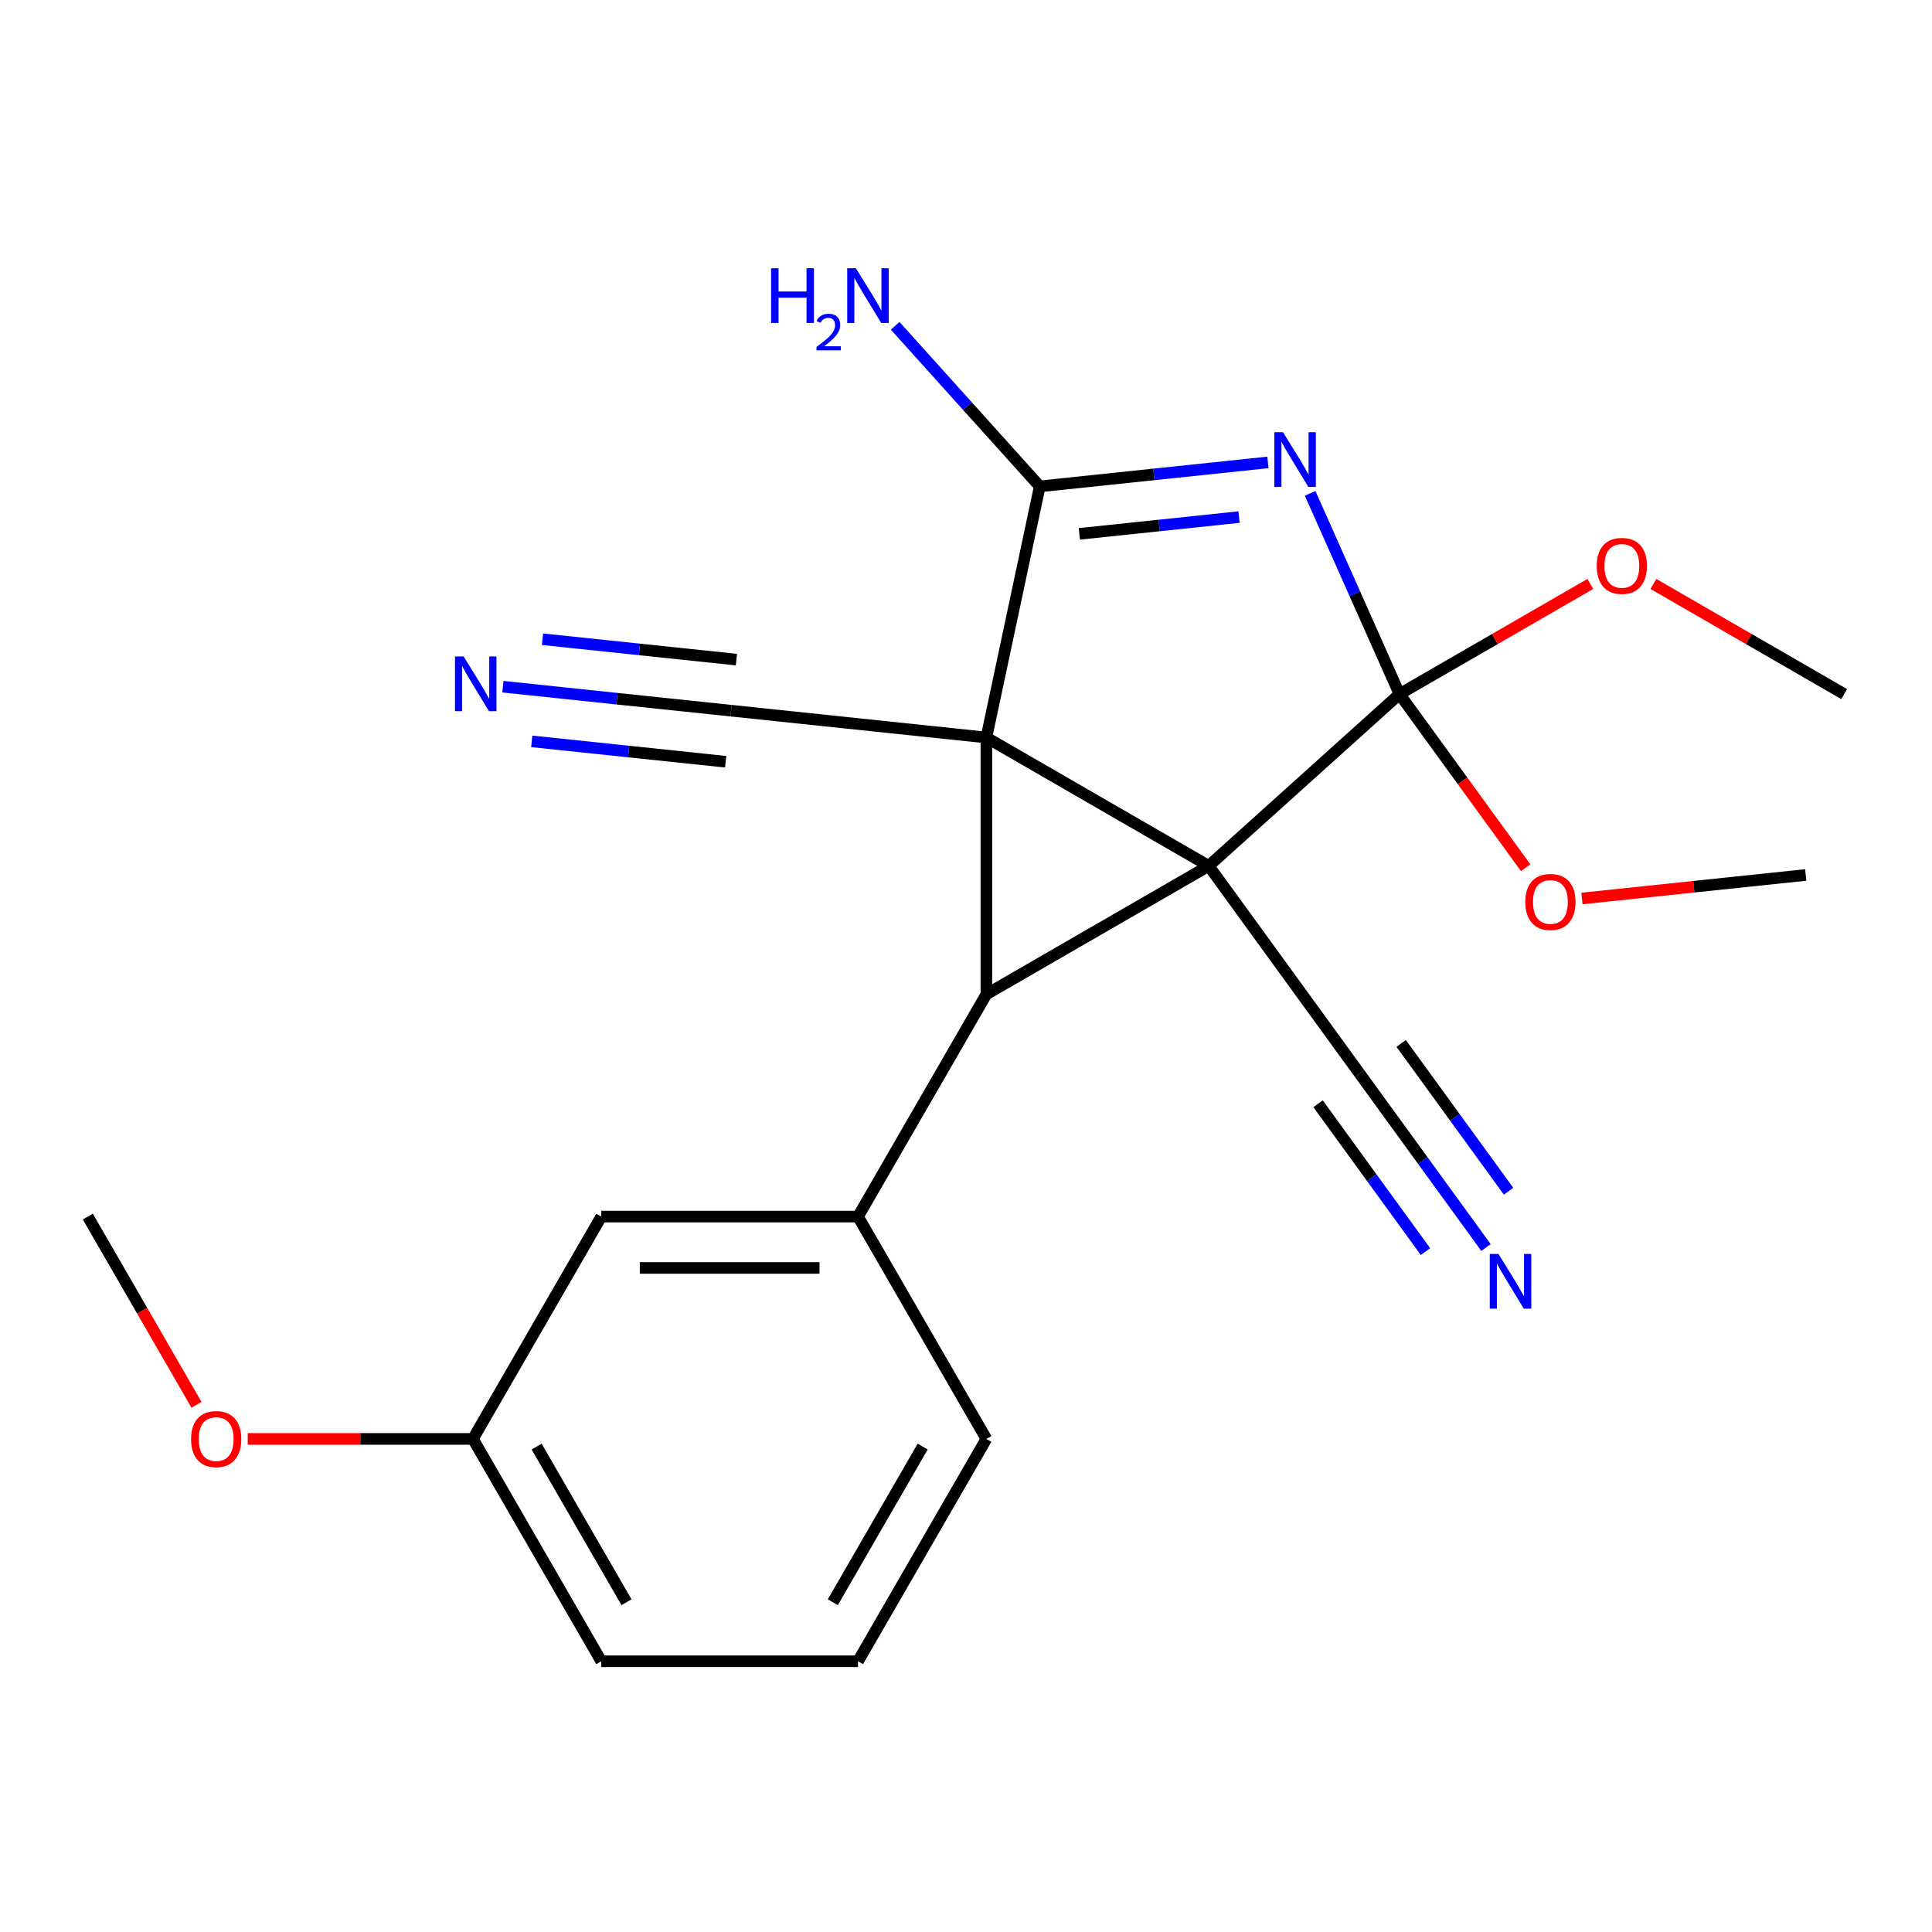 <?xml version='1.0' encoding='iso-8859-1'?>
<svg version='1.1' baseProfile='full'
              xmlns='http://www.w3.org/2000/svg'
                      xmlns:rdkit='http://www.rdkit.org/xml'
                      xmlns:xlink='http://www.w3.org/1999/xlink'
                  xml:space='preserve'
width='1000px' height='1000px' viewBox='0 0 1000 1000'>
<!-- END OF HEADER -->
<rect style='opacity:1.0;fill:#FFFFFF;stroke:none' width='1000' height='1000' x='0' y='0'> </rect>
<path class='bond-0' d='M 625.631,448.181 L 510.55,381.739' style='fill:none;fill-rule:evenodd;stroke:#000000;stroke-width:6px;stroke-linecap:butt;stroke-linejoin:miter;stroke-opacity:1' />
<path class='bond-1' d='M 625.631,448.181 L 724.383,359.264' style='fill:none;fill-rule:evenodd;stroke:#000000;stroke-width:6px;stroke-linecap:butt;stroke-linejoin:miter;stroke-opacity:1' />
<path class='bond-2' d='M 625.631,448.181 L 510.55,514.623' style='fill:none;fill-rule:evenodd;stroke:#000000;stroke-width:6px;stroke-linecap:butt;stroke-linejoin:miter;stroke-opacity:1' />
<path class='bond-6' d='M 625.631,448.181 L 703.738,555.687' style='fill:none;fill-rule:evenodd;stroke:#000000;stroke-width:6px;stroke-linecap:butt;stroke-linejoin:miter;stroke-opacity:1' />
<path class='bond-4' d='M 510.55,381.739 L 538.178,251.758' style='fill:none;fill-rule:evenodd;stroke:#000000;stroke-width:6px;stroke-linecap:butt;stroke-linejoin:miter;stroke-opacity:1' />
<path class='bond-7' d='M 510.55,381.739 L 378.393,367.849' style='fill:none;fill-rule:evenodd;stroke:#000000;stroke-width:6px;stroke-linecap:butt;stroke-linejoin:miter;stroke-opacity:1' />
<path class='bond-22' d='M 510.55,381.739 L 510.55,514.623' style='fill:none;fill-rule:evenodd;stroke:#000000;stroke-width:6px;stroke-linecap:butt;stroke-linejoin:miter;stroke-opacity:1' />
<path class='bond-3' d='M 724.383,359.264 L 701.25,307.307' style='fill:none;fill-rule:evenodd;stroke:#000000;stroke-width:6px;stroke-linecap:butt;stroke-linejoin:miter;stroke-opacity:1' />
<path class='bond-3' d='M 701.25,307.307 L 678.118,255.35' style='fill:none;fill-rule:evenodd;stroke:#0000FF;stroke-width:6px;stroke-linecap:butt;stroke-linejoin:miter;stroke-opacity:1' />
<path class='bond-12' d='M 724.383,359.264 L 757.028,404.196' style='fill:none;fill-rule:evenodd;stroke:#000000;stroke-width:6px;stroke-linecap:butt;stroke-linejoin:miter;stroke-opacity:1' />
<path class='bond-12' d='M 757.028,404.196 L 789.673,449.128' style='fill:none;fill-rule:evenodd;stroke:#FF0000;stroke-width:6px;stroke-linecap:butt;stroke-linejoin:miter;stroke-opacity:1' />
<path class='bond-13' d='M 724.383,359.264 L 773.763,330.755' style='fill:none;fill-rule:evenodd;stroke:#000000;stroke-width:6px;stroke-linecap:butt;stroke-linejoin:miter;stroke-opacity:1' />
<path class='bond-13' d='M 773.763,330.755 L 823.142,302.245' style='fill:none;fill-rule:evenodd;stroke:#FF0000;stroke-width:6px;stroke-linecap:butt;stroke-linejoin:miter;stroke-opacity:1' />
<path class='bond-5' d='M 510.55,514.623 L 444.107,629.704' style='fill:none;fill-rule:evenodd;stroke:#000000;stroke-width:6px;stroke-linecap:butt;stroke-linejoin:miter;stroke-opacity:1' />
<path class='bond-23' d='M 656.272,239.346 L 597.225,245.552' style='fill:none;fill-rule:evenodd;stroke:#0000FF;stroke-width:6px;stroke-linecap:butt;stroke-linejoin:miter;stroke-opacity:1' />
<path class='bond-23' d='M 597.225,245.552 L 538.178,251.758' style='fill:none;fill-rule:evenodd;stroke:#000000;stroke-width:6px;stroke-linecap:butt;stroke-linejoin:miter;stroke-opacity:1' />
<path class='bond-23' d='M 641.336,267.639 L 600.003,271.984' style='fill:none;fill-rule:evenodd;stroke:#0000FF;stroke-width:6px;stroke-linecap:butt;stroke-linejoin:miter;stroke-opacity:1' />
<path class='bond-23' d='M 600.003,271.984 L 558.67,276.328' style='fill:none;fill-rule:evenodd;stroke:#000000;stroke-width:6px;stroke-linecap:butt;stroke-linejoin:miter;stroke-opacity:1' />
<path class='bond-11' d='M 538.178,251.758 L 500.75,210.191' style='fill:none;fill-rule:evenodd;stroke:#000000;stroke-width:6px;stroke-linecap:butt;stroke-linejoin:miter;stroke-opacity:1' />
<path class='bond-11' d='M 500.75,210.191 L 463.323,168.624' style='fill:none;fill-rule:evenodd;stroke:#0000FF;stroke-width:6px;stroke-linecap:butt;stroke-linejoin:miter;stroke-opacity:1' />
<path class='bond-10' d='M 444.107,629.704 L 311.223,629.704' style='fill:none;fill-rule:evenodd;stroke:#000000;stroke-width:6px;stroke-linecap:butt;stroke-linejoin:miter;stroke-opacity:1' />
<path class='bond-10' d='M 424.175,656.281 L 331.156,656.281' style='fill:none;fill-rule:evenodd;stroke:#000000;stroke-width:6px;stroke-linecap:butt;stroke-linejoin:miter;stroke-opacity:1' />
<path class='bond-15' d='M 444.107,629.704 L 510.55,744.785' style='fill:none;fill-rule:evenodd;stroke:#000000;stroke-width:6px;stroke-linecap:butt;stroke-linejoin:miter;stroke-opacity:1' />
<path class='bond-9' d='M 703.738,555.687 L 736.441,600.698' style='fill:none;fill-rule:evenodd;stroke:#000000;stroke-width:6px;stroke-linecap:butt;stroke-linejoin:miter;stroke-opacity:1' />
<path class='bond-9' d='M 736.441,600.698 L 769.144,645.71' style='fill:none;fill-rule:evenodd;stroke:#0000FF;stroke-width:6px;stroke-linecap:butt;stroke-linejoin:miter;stroke-opacity:1' />
<path class='bond-9' d='M 682.237,571.308 L 710.035,609.568' style='fill:none;fill-rule:evenodd;stroke:#000000;stroke-width:6px;stroke-linecap:butt;stroke-linejoin:miter;stroke-opacity:1' />
<path class='bond-9' d='M 710.035,609.568 L 737.832,647.828' style='fill:none;fill-rule:evenodd;stroke:#0000FF;stroke-width:6px;stroke-linecap:butt;stroke-linejoin:miter;stroke-opacity:1' />
<path class='bond-9' d='M 725.239,540.065 L 753.037,578.325' style='fill:none;fill-rule:evenodd;stroke:#000000;stroke-width:6px;stroke-linecap:butt;stroke-linejoin:miter;stroke-opacity:1' />
<path class='bond-9' d='M 753.037,578.325 L 780.834,616.585' style='fill:none;fill-rule:evenodd;stroke:#0000FF;stroke-width:6px;stroke-linecap:butt;stroke-linejoin:miter;stroke-opacity:1' />
<path class='bond-8' d='M 378.393,367.849 L 319.346,361.643' style='fill:none;fill-rule:evenodd;stroke:#000000;stroke-width:6px;stroke-linecap:butt;stroke-linejoin:miter;stroke-opacity:1' />
<path class='bond-8' d='M 319.346,361.643 L 260.299,355.436' style='fill:none;fill-rule:evenodd;stroke:#0000FF;stroke-width:6px;stroke-linecap:butt;stroke-linejoin:miter;stroke-opacity:1' />
<path class='bond-8' d='M 381.171,341.417 L 330.981,336.142' style='fill:none;fill-rule:evenodd;stroke:#000000;stroke-width:6px;stroke-linecap:butt;stroke-linejoin:miter;stroke-opacity:1' />
<path class='bond-8' d='M 330.981,336.142 L 280.791,330.867' style='fill:none;fill-rule:evenodd;stroke:#0000FF;stroke-width:6px;stroke-linecap:butt;stroke-linejoin:miter;stroke-opacity:1' />
<path class='bond-8' d='M 375.615,394.28 L 325.425,389.005' style='fill:none;fill-rule:evenodd;stroke:#000000;stroke-width:6px;stroke-linecap:butt;stroke-linejoin:miter;stroke-opacity:1' />
<path class='bond-8' d='M 325.425,389.005 L 275.235,383.73' style='fill:none;fill-rule:evenodd;stroke:#0000FF;stroke-width:6px;stroke-linecap:butt;stroke-linejoin:miter;stroke-opacity:1' />
<path class='bond-14' d='M 311.223,629.704 L 244.781,744.785' style='fill:none;fill-rule:evenodd;stroke:#000000;stroke-width:6px;stroke-linecap:butt;stroke-linejoin:miter;stroke-opacity:1' />
<path class='bond-20' d='M 818.813,465.054 L 876.73,458.967' style='fill:none;fill-rule:evenodd;stroke:#FF0000;stroke-width:6px;stroke-linecap:butt;stroke-linejoin:miter;stroke-opacity:1' />
<path class='bond-20' d='M 876.73,458.967 L 934.647,452.879' style='fill:none;fill-rule:evenodd;stroke:#000000;stroke-width:6px;stroke-linecap:butt;stroke-linejoin:miter;stroke-opacity:1' />
<path class='bond-19' d='M 855.786,302.245 L 905.166,330.755' style='fill:none;fill-rule:evenodd;stroke:#FF0000;stroke-width:6px;stroke-linecap:butt;stroke-linejoin:miter;stroke-opacity:1' />
<path class='bond-19' d='M 905.166,330.755 L 954.545,359.264' style='fill:none;fill-rule:evenodd;stroke:#000000;stroke-width:6px;stroke-linecap:butt;stroke-linejoin:miter;stroke-opacity:1' />
<path class='bond-16' d='M 244.781,744.785 L 186.5,744.785' style='fill:none;fill-rule:evenodd;stroke:#000000;stroke-width:6px;stroke-linecap:butt;stroke-linejoin:miter;stroke-opacity:1' />
<path class='bond-16' d='M 186.5,744.785 L 128.219,744.785' style='fill:none;fill-rule:evenodd;stroke:#FF0000;stroke-width:6px;stroke-linecap:butt;stroke-linejoin:miter;stroke-opacity:1' />
<path class='bond-24' d='M 244.781,744.785 L 311.223,859.867' style='fill:none;fill-rule:evenodd;stroke:#000000;stroke-width:6px;stroke-linecap:butt;stroke-linejoin:miter;stroke-opacity:1' />
<path class='bond-24' d='M 277.764,748.759 L 324.273,829.316' style='fill:none;fill-rule:evenodd;stroke:#000000;stroke-width:6px;stroke-linecap:butt;stroke-linejoin:miter;stroke-opacity:1' />
<path class='bond-17' d='M 510.55,744.785 L 444.107,859.867' style='fill:none;fill-rule:evenodd;stroke:#000000;stroke-width:6px;stroke-linecap:butt;stroke-linejoin:miter;stroke-opacity:1' />
<path class='bond-17' d='M 477.567,748.759 L 431.058,829.316' style='fill:none;fill-rule:evenodd;stroke:#000000;stroke-width:6px;stroke-linecap:butt;stroke-linejoin:miter;stroke-opacity:1' />
<path class='bond-21' d='M 101.711,727.143 L 73.583,678.424' style='fill:none;fill-rule:evenodd;stroke:#FF0000;stroke-width:6px;stroke-linecap:butt;stroke-linejoin:miter;stroke-opacity:1' />
<path class='bond-21' d='M 73.583,678.424 L 45.455,629.704' style='fill:none;fill-rule:evenodd;stroke:#000000;stroke-width:6px;stroke-linecap:butt;stroke-linejoin:miter;stroke-opacity:1' />
<path class='bond-18' d='M 444.107,859.867 L 311.223,859.867' style='fill:none;fill-rule:evenodd;stroke:#000000;stroke-width:6px;stroke-linecap:butt;stroke-linejoin:miter;stroke-opacity:1' />
<path  class='atom-4' d='M 664.074 223.708
L 673.354 238.708
Q 674.274 240.188, 675.754 242.868
Q 677.234 245.548, 677.314 245.708
L 677.314 223.708
L 681.074 223.708
L 681.074 252.028
L 677.194 252.028
L 667.234 235.628
Q 666.074 233.708, 664.834 231.508
Q 663.634 229.308, 663.274 228.628
L 663.274 252.028
L 659.594 252.028
L 659.594 223.708
L 664.074 223.708
' fill='#0000FF'/>
<path  class='atom-9' d='M 239.977 339.798
L 249.257 354.798
Q 250.177 356.278, 251.657 358.958
Q 253.137 361.638, 253.217 361.798
L 253.217 339.798
L 256.977 339.798
L 256.977 368.118
L 253.097 368.118
L 243.137 351.718
Q 241.977 349.798, 240.737 347.598
Q 239.537 345.398, 239.177 344.718
L 239.177 368.118
L 235.497 368.118
L 235.497 339.798
L 239.977 339.798
' fill='#0000FF'/>
<path  class='atom-10' d='M 775.586 649.032
L 784.866 664.032
Q 785.786 665.512, 787.266 668.192
Q 788.746 670.872, 788.826 671.032
L 788.826 649.032
L 792.586 649.032
L 792.586 677.352
L 788.706 677.352
L 778.746 660.952
Q 777.586 659.032, 776.346 656.832
Q 775.146 654.632, 774.786 653.952
L 774.786 677.352
L 771.106 677.352
L 771.106 649.032
L 775.586 649.032
' fill='#0000FF'/>
<path  class='atom-12' d='M 399.128 138.846
L 402.968 138.846
L 402.968 150.886
L 417.448 150.886
L 417.448 138.846
L 421.288 138.846
L 421.288 167.166
L 417.448 167.166
L 417.448 154.086
L 402.968 154.086
L 402.968 167.166
L 399.128 167.166
L 399.128 138.846
' fill='#0000FF'/>
<path  class='atom-12' d='M 422.661 166.172
Q 423.347 164.404, 424.984 163.427
Q 426.621 162.424, 428.891 162.424
Q 431.716 162.424, 433.3 163.955
Q 434.884 165.486, 434.884 168.205
Q 434.884 170.977, 432.825 173.564
Q 430.792 176.152, 426.568 179.214
L 435.201 179.214
L 435.201 181.326
L 422.608 181.326
L 422.608 179.557
Q 426.093 177.076, 428.152 175.228
Q 430.238 173.38, 431.241 171.716
Q 432.244 170.053, 432.244 168.337
Q 432.244 166.542, 431.346 165.539
Q 430.449 164.536, 428.891 164.536
Q 427.386 164.536, 426.383 165.143
Q 425.38 165.75, 424.667 167.096
L 422.661 166.172
' fill='#0000FF'/>
<path  class='atom-12' d='M 443.001 138.846
L 452.281 153.846
Q 453.201 155.326, 454.681 158.006
Q 456.161 160.686, 456.241 160.846
L 456.241 138.846
L 460.001 138.846
L 460.001 167.166
L 456.121 167.166
L 446.161 150.766
Q 445.001 148.846, 443.761 146.646
Q 442.561 144.446, 442.201 143.766
L 442.201 167.166
L 438.521 167.166
L 438.521 138.846
L 443.001 138.846
' fill='#0000FF'/>
<path  class='atom-13' d='M 789.491 466.85
Q 789.491 460.05, 792.851 456.25
Q 796.211 452.45, 802.491 452.45
Q 808.771 452.45, 812.131 456.25
Q 815.491 460.05, 815.491 466.85
Q 815.491 473.73, 812.091 477.65
Q 808.691 481.53, 802.491 481.53
Q 796.251 481.53, 792.851 477.65
Q 789.491 473.77, 789.491 466.85
M 802.491 478.33
Q 806.811 478.33, 809.131 475.45
Q 811.491 472.53, 811.491 466.85
Q 811.491 461.29, 809.131 458.49
Q 806.811 455.65, 802.491 455.65
Q 798.171 455.65, 795.811 458.45
Q 793.491 461.25, 793.491 466.85
Q 793.491 472.57, 795.811 475.45
Q 798.171 478.33, 802.491 478.33
' fill='#FF0000'/>
<path  class='atom-14' d='M 826.464 292.902
Q 826.464 286.102, 829.824 282.302
Q 833.184 278.502, 839.464 278.502
Q 845.744 278.502, 849.104 282.302
Q 852.464 286.102, 852.464 292.902
Q 852.464 299.782, 849.064 303.702
Q 845.664 307.582, 839.464 307.582
Q 833.224 307.582, 829.824 303.702
Q 826.464 299.822, 826.464 292.902
M 839.464 304.382
Q 843.784 304.382, 846.104 301.502
Q 848.464 298.582, 848.464 292.902
Q 848.464 287.342, 846.104 284.542
Q 843.784 281.702, 839.464 281.702
Q 835.144 281.702, 832.784 284.502
Q 830.464 287.302, 830.464 292.902
Q 830.464 298.622, 832.784 301.502
Q 835.144 304.382, 839.464 304.382
' fill='#FF0000'/>
<path  class='atom-17' d='M 98.897 744.865
Q 98.897 738.065, 102.257 734.265
Q 105.617 730.465, 111.897 730.465
Q 118.177 730.465, 121.537 734.265
Q 124.897 738.065, 124.897 744.865
Q 124.897 751.745, 121.497 755.665
Q 118.097 759.545, 111.897 759.545
Q 105.657 759.545, 102.257 755.665
Q 98.897 751.785, 98.897 744.865
M 111.897 756.345
Q 116.217 756.345, 118.537 753.465
Q 120.897 750.545, 120.897 744.865
Q 120.897 739.305, 118.537 736.505
Q 116.217 733.665, 111.897 733.665
Q 107.577 733.665, 105.217 736.465
Q 102.897 739.265, 102.897 744.865
Q 102.897 750.585, 105.217 753.465
Q 107.577 756.345, 111.897 756.345
' fill='#FF0000'/>
</svg>
